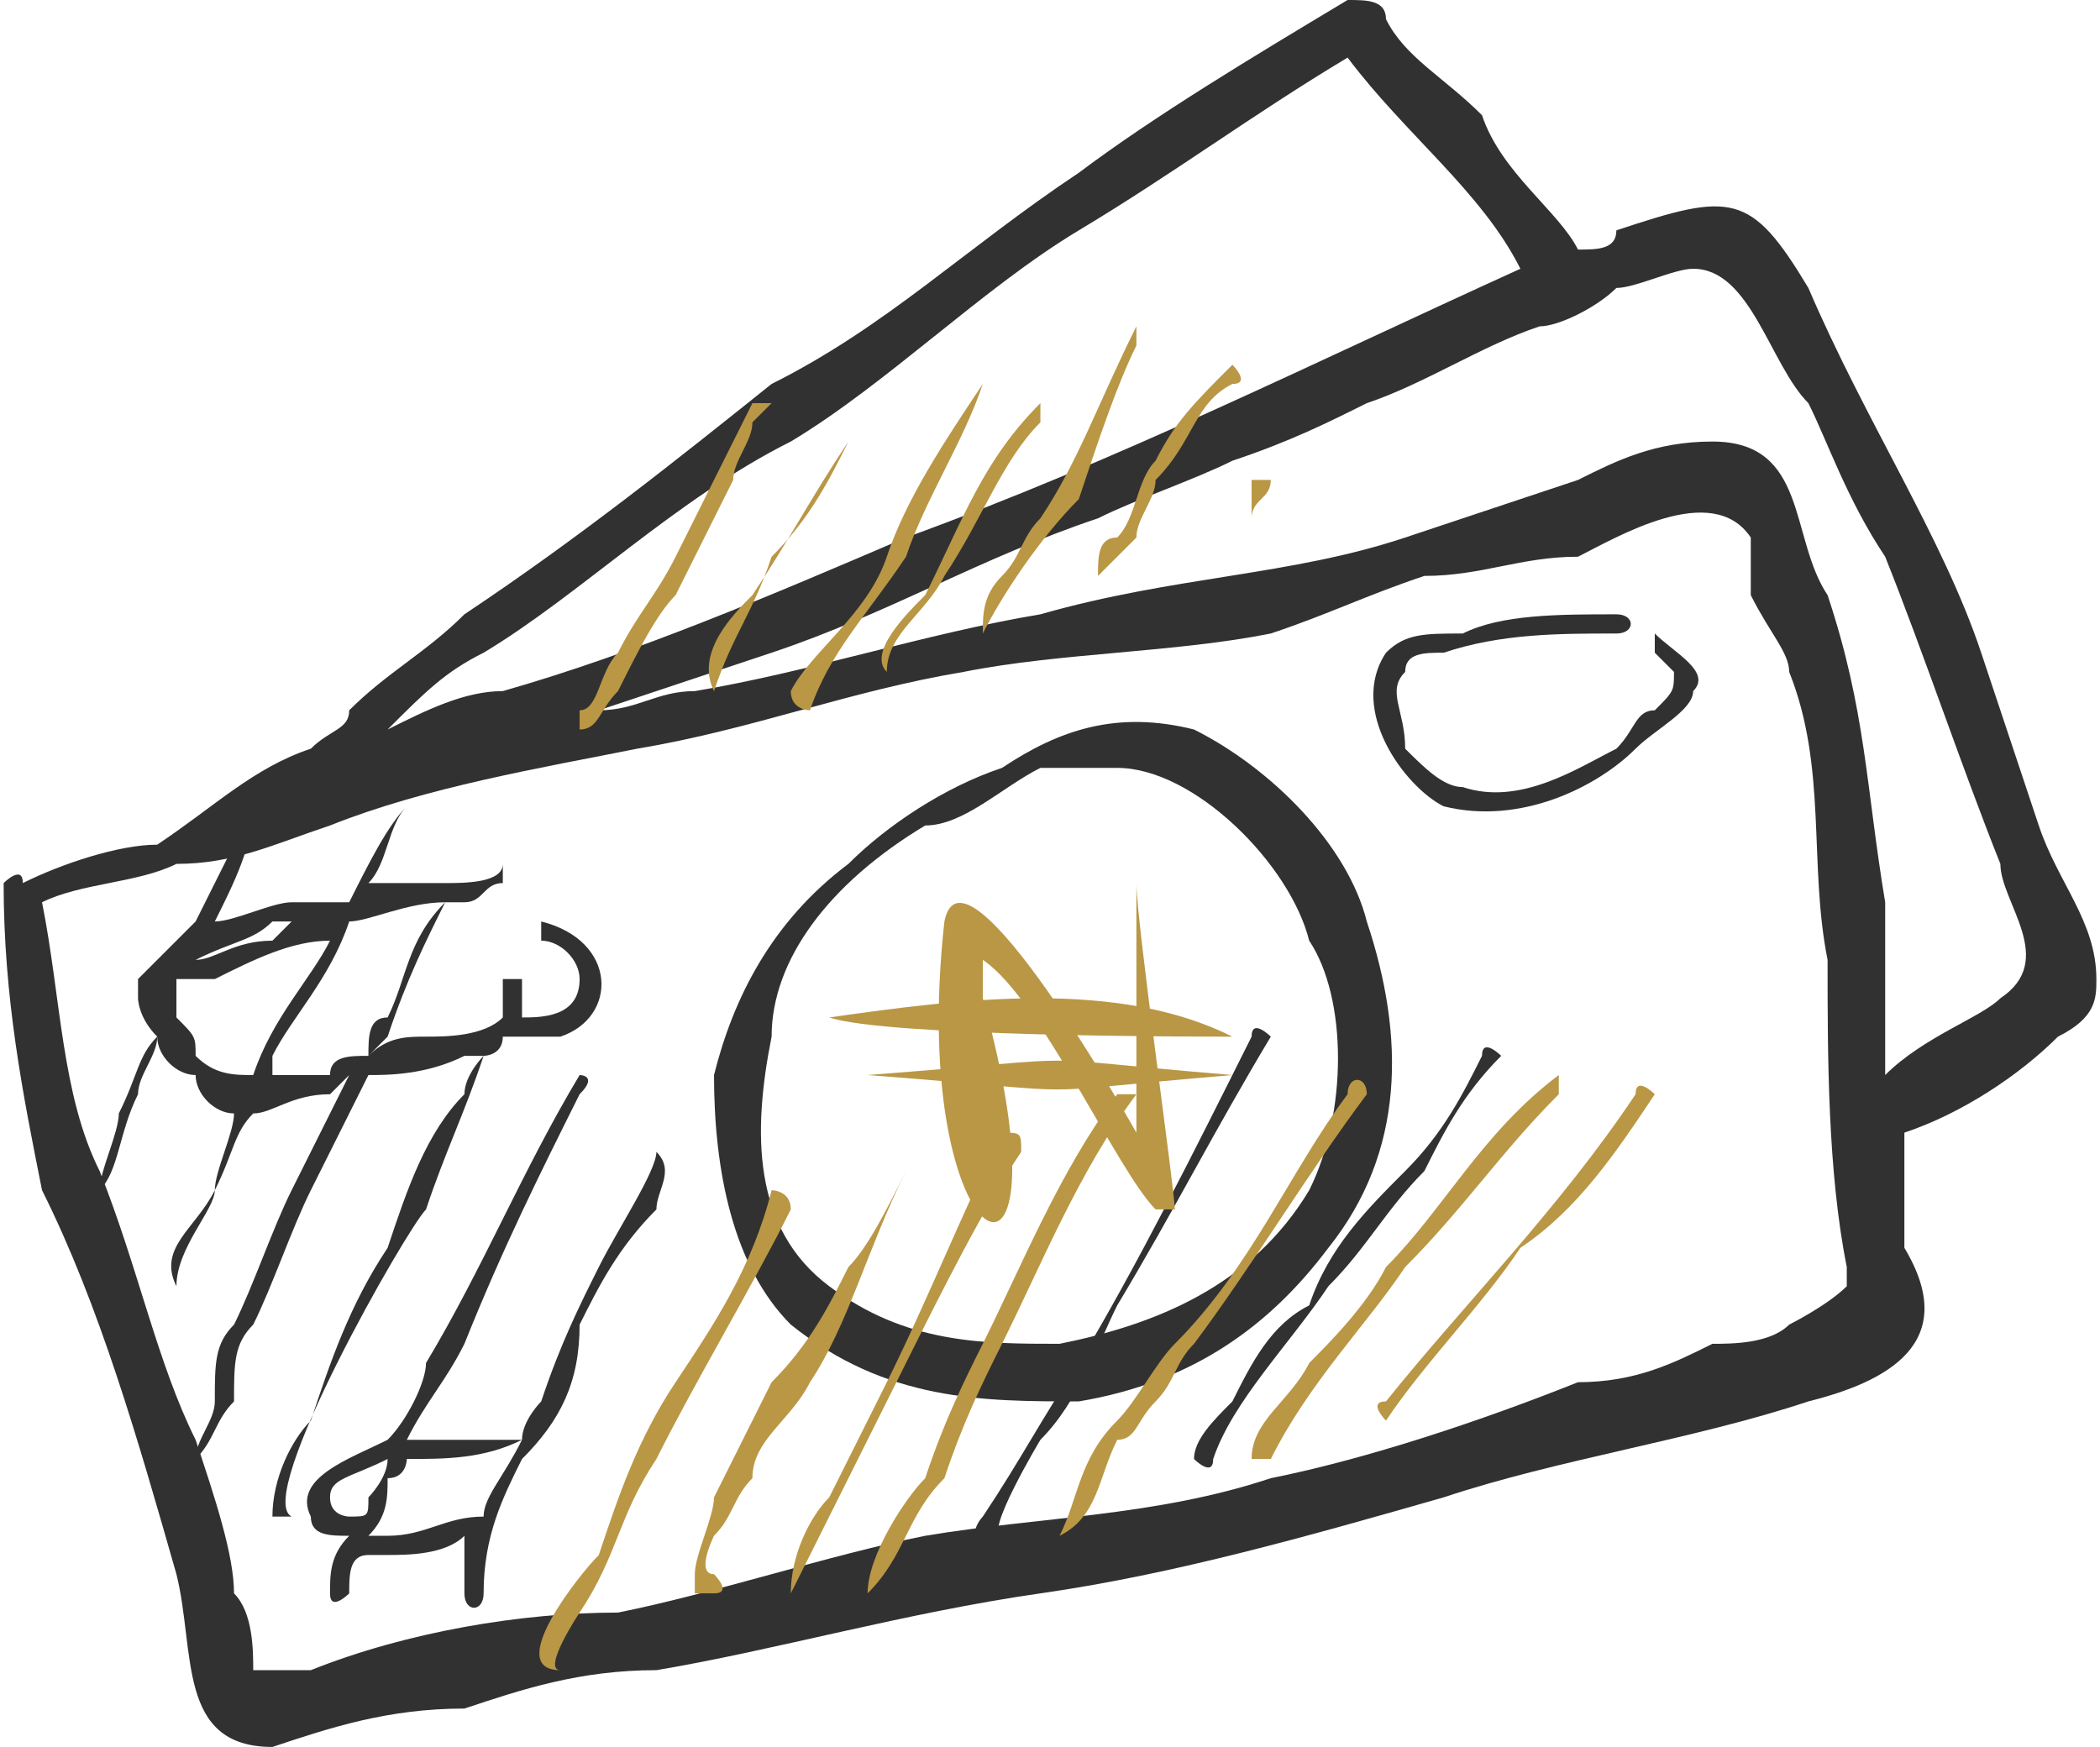 <?xml version="1.0" encoding="UTF-8"?>
<!DOCTYPE svg PUBLIC "-//W3C//DTD SVG 1.1//EN" "http://www.w3.org/Graphics/SVG/1.1/DTD/svg11.dtd">
<!-- Creator: CorelDRAW X7 -->
<svg xmlns="http://www.w3.org/2000/svg" xml:space="preserve" width="0.738in" height="0.614in" version="1.1" style="shape-rendering:geometricPrecision; text-rendering:geometricPrecision; image-rendering:optimizeQuality; fill-rule:evenodd; clip-rule:evenodd"
viewBox="0 0 109 91"
 xmlns:xlink="http://www.w3.org/1999/xlink">
 <defs>
  <style type="text/css">
   <![CDATA[
    .fil3 {fill:none}
    .fil2 {fill:#B99745}
    .fil0 {fill:#323132;fill-rule:nonzero}
    .fil1 {fill:#B99745;fill-rule:nonzero}
   ]]>
  </style>
 </defs>
 <g id="Layer_x0020_1">
  <g id="_1666931008016">
   <path class="fil0" d="M104 52c-1,1 -4,2 -6,4 0,-3 0,-6 0,-9 -1,-6 -1,-10 -3,-16 -2,-3 -1,-8 -6,-8 -3,0 -5,1 -7,2 -3,1 -6,2 -9,3 -6,2 -12,2 -19,4 -6,1 -12,3 -18,4 -2,0 -3,1 -5,1 3,-1 6,-2 9,-3 6,-2 11,-5 17,-7 2,-1 5,-2 7,-3 3,-1 5,-2 7,-3 3,-1 6,-3 9,-4 1,0 3,-1 4,-2 1,0 3,-1 4,-1 3,0 4,5 6,7 1,2 2,5 4,8 2,5 4,11 6,16 0,2 3,5 0,7zm-11 17c-1,1 -3,1 -4,1 -2,1 -4,2 -7,2 -5,2 -11,4 -16,5 -6,2 -12,2 -18,3 -5,1 -11,3 -16,4 -5,0 -11,1 -16,3 -1,0 -2,0 -3,0 0,-1 0,-3 -1,-4 0,-2 -1,-5 -2,-8 -2,-4 -3,-9 -5,-14 -2,-4 -2,-9 -3,-14 2,-1 5,-1 7,-2 3,0 5,-1 8,-2 5,-2 11,-3 16,-4 6,-1 11,-3 17,-4 5,-1 11,-1 16,-2 3,-1 5,-2 8,-3 3,0 5,-1 8,-1 2,-1 7,-4 9,-1 0,1 0,3 0,3 1,2 2,3 2,4 2,5 1,10 2,15 0,5 0,11 1,16 0,1 0,1 0,1 -1,1 -3,2 -3,2zm-68 -35c5,-3 10,-8 16,-11 5,-3 10,-8 15,-11 5,-3 9,-6 14,-9 3,4 7,7 9,11 -11,5 -21,10 -32,14 -7,3 -14,6 -21,8 -2,0 -4,1 -6,2 2,-2 3,-3 5,-4zm81 9c-1,-3 -2,-6 -3,-9 -2,-6 -6,-12 -9,-19 -3,-5 -4,-5 -10,-3 0,1 -1,1 -2,1 -1,-2 -4,-4 -5,-7 -2,-2 -4,-3 -5,-5 0,-1 -1,-1 -2,-1 -5,3 -10,6 -14,9 -6,4 -10,8 -16,11 -5,4 -10,8 -16,12 -2,2 -4,3 -6,5 0,1 -1,1 -2,2 -3,1 -5,3 -8,5l0 0c0,0 0,0 0,0 -2,0 -5,1 -7,2 0,-1 -1,0 -1,0 0,6 1,11 2,16 3,6 5,13 7,20 1,4 0,9 5,9 3,-1 6,-2 10,-2 3,-1 6,-2 10,-2 6,-1 13,-3 20,-4 7,-1 14,-3 21,-5 6,-2 13,-3 19,-5 4,-1 8,-3 5,-8 0,0 0,0 0,0 0,-2 0,-4 0,-6 3,-1 6,-3 8,-5 2,-1 2,-2 2,-3 0,-3 -2,-5 -3,-8z"/>
   <path class="fil0" d="M68 62c-3,5 -8,7 -13,8 -4,0 -8,0 -12,-3 -4,-3 -4,-8 -3,-13 0,-4 3,-8 8,-11 2,0 4,-2 6,-3 1,0 2,0 3,0 1,0 1,0 1,0 4,0 9,5 10,9 2,3 2,9 0,13zm3 -14c-1,-4 -5,-8 -9,-10 -4,-1 -7,0 -10,2 -3,1 -6,3 -8,5 -4,3 -6,7 -7,11 0,5 1,10 4,13 5,4 10,4 15,4 6,-1 10,-4 13,-8 4,-5 4,-11 2,-17z"/>
   <path class="fil0" d="M19 55c-1,0 -2,0 -2,1 -1,0 -1,0 -1,0 -1,0 -2,0 -2,0 0,0 0,-1 0,-1 1,-2 3,-4 4,-7 1,0 3,-1 5,-1 -2,2 -2,4 -3,6 -1,0 -1,1 -1,2zm-6 1c-1,0 -2,0 -3,-1 0,-1 0,-1 -1,-2 0,0 0,0 0,-1 0,0 0,0 0,0 0,0 0,0 0,0 0,0 0,-1 0,-1 1,0 1,0 1,0 0,0 1,0 1,0 2,-1 4,-2 6,-2 0,0 0,0 0,0 -1,2 -3,4 -4,7 0,0 0,0 0,0zm-3 -6c0,0 0,0 0,0 2,-1 3,-1 4,-2 1,0 1,0 1,0 0,0 -1,1 -1,1 -2,0 -3,1 -4,1 0,0 0,0 0,0zm18 -2c0,0 0,1 0,1 1,0 2,1 2,2 0,2 -2,2 -3,2 0,0 0,0 0,0 0,0 0,-1 0,-2 0,0 -1,0 -1,0 0,1 0,2 0,2 -1,1 -3,1 -4,1 -1,0 -2,0 -3,1 1,-1 1,-1 1,-1 1,-3 2,-5 3,-7 1,0 1,0 1,0l0 0c1,0 1,-1 2,-1 0,0 0,0 0,0 0,0 0,-1 0,-1 0,0 0,0 0,0 0,1 -2,1 -3,1 -1,0 -1,0 -2,0 -1,0 -2,0 -2,0 1,-1 1,-3 2,-4 0,-1 0,-1 0,0 -1,1 -2,3 -3,5 0,0 0,0 0,0 -1,0 -2,0 -3,0 -1,0 -3,1 -4,1 1,-2 2,-4 2,-6 0,0 0,0 0,0 -1,2 -2,4 -3,6 -1,1 -2,2 -3,3 0,0 0,0 0,0 0,0 0,0 0,1 0,0 0,1 1,2 -1,1 -1,2 -2,4 0,1 -1,3 -1,4 0,1 0,1 0,0 1,-1 1,-3 2,-5 0,-1 1,-2 1,-3 0,1 1,2 2,2 0,1 1,2 2,2 0,1 -1,3 -1,4 -1,2 -3,3 -2,5 0,0 0,0 0,0 0,-2 2,-4 2,-5 1,-2 1,-3 2,-4 1,0 2,-1 4,-1 0,0 0,0 0,0 0,0 1,-1 1,-1 -1,2 -2,4 -3,6 -1,2 -2,5 -3,7 -1,1 -1,2 -1,4 0,1 -1,2 -1,3 0,1 0,1 0,0 1,-1 1,-2 2,-3 0,-2 0,-3 1,-4 1,-2 2,-5 3,-7 1,-2 2,-4 3,-6 1,0 3,0 5,-1 0,0 0,0 0,0 0,0 0,0 0,0 1,0 1,0 1,0 0,0 -1,1 -1,2 -2,2 -3,5 -4,8 -2,3 -3,6 -4,9 -1,1 -2,3 -2,5 0,0 0,0 0,0 0,0 0,0 1,0 0,0 0,0 0,0 -2,-1 6,-15 7,-16 1,-3 2,-5 3,-8 0,0 1,0 1,-1 0,0 0,0 0,0 1,0 2,0 3,0 3,-1 3,-5 -1,-6z"/>
   <path class="fil0" d="M86 33c0,0 0,1 0,1 0,0 1,1 1,1 0,1 0,1 -1,2 -1,0 -1,1 -2,2 -2,1 -5,3 -8,2 -1,0 -2,-1 -3,-2 0,-2 -1,-3 0,-4 0,-1 1,-1 2,-1 3,-1 6,-1 9,-1 1,0 1,-1 0,-1 -3,0 -6,0 -8,1 -2,0 -3,0 -4,1 -2,3 1,7 3,8 4,1 8,-1 10,-3 1,-1 3,-2 3,-3 1,-1 -1,-2 -2,-3z"/>
   <path class="fil0" d="M20 80c0,0 -1,0 -1,0 1,-1 1,-2 1,-3 1,0 1,-1 1,-1 2,0 4,0 6,-1 -1,2 -2,3 -2,4 -2,0 -3,1 -5,1zm-2 -1c0,0 -1,0 -1,-1 0,-1 1,-1 3,-2 0,1 -1,2 -1,2 0,1 0,1 -1,1zm16 -19c0,0 0,0 0,0 0,1 -2,4 -3,6 -1,2 -2,4 -3,7 0,0 -1,1 -1,2 -1,0 -3,0 -6,0 1,-2 2,-3 3,-5 2,-5 4,-9 6,-13 1,-1 0,-1 0,-1 -3,5 -5,10 -8,15 0,1 -1,3 -2,4 -2,1 -5,2 -4,4 0,1 1,1 2,1 -1,1 -1,2 -1,3 0,1 1,0 1,0 0,-1 0,-2 1,-2 0,0 0,0 1,0 1,0 3,0 4,-1 0,1 0,2 0,3 0,1 1,1 1,0 0,-3 1,-5 2,-7 2,-2 3,-4 3,-7 1,-2 2,-4 4,-6 0,-1 1,-2 0,-3z"/>
   <path class="fil1" d="M40 62c-1,4 -3,7 -5,10 -2,3 -3,6 -4,9 -1,1 -5,6 -2,6 0,0 0,0 0,0 -1,0 1,-3 1,-3 2,-3 2,-5 4,-8 2,-4 5,-9 7,-13 0,-1 -1,-1 -1,-1z"/>
   <path class="fil1" d="M47 61c-1,2 -2,4 -3,5 -1,2 -2,4 -4,6 -1,2 -2,4 -3,6 0,1 -1,3 -1,4 0,1 0,1 0,1 1,0 0,0 1,0 1,0 0,-1 0,-1 -1,0 0,-2 0,-2 1,-1 1,-2 2,-3 0,-2 2,-3 3,-5 2,-3 3,-7 5,-11 0,0 0,0 0,0z"/>
   <path class="fil1" d="M52 59c-2,4 -4,9 -6,13 -1,2 -2,4 -3,6 -1,1 -2,3 -2,5 0,0 0,0 0,0 1,-2 2,-4 3,-6 1,-2 2,-4 3,-6 2,-4 4,-8 6,-11 0,-1 0,-1 -1,-1z"/>
   <path class="fil1" d="M58 57c-3,4 -5,9 -7,13 -1,2 -2,4 -3,7 -1,1 -3,4 -3,6 0,0 0,0 0,0 2,-2 2,-4 4,-6 1,-3 2,-5 3,-7 2,-4 4,-9 7,-13 0,0 -1,0 -1,0z"/>
   <path class="fil0" d="M65 54c-3,6 -6,12 -9,17 -2,3 -3,5 -5,8 0,0 -1,1 0,2 1,0 1,-1 1,-1 -1,0 2,-5 2,-5 2,-2 3,-5 4,-7 3,-5 5,-9 8,-14 0,0 -1,-1 -1,0z"/>
   <path class="fil1" d="M70 57c-3,4 -5,9 -9,13 -1,1 -2,3 -3,4 -2,2 -2,4 -3,6 0,0 0,0 0,0 2,-1 2,-3 3,-5 1,0 1,-1 2,-2 1,-1 1,-2 2,-3 3,-4 6,-9 9,-13 0,-1 -1,-1 -1,0z"/>
   <path class="fil0" d="M77 55c-1,2 -2,4 -4,6 -2,2 -4,4 -5,7 -2,1 -3,3 -4,5 -1,1 -2,2 -2,3 0,0 1,1 1,0 1,-3 4,-6 6,-9 2,-2 3,-4 5,-6 1,-2 2,-4 4,-6 0,0 -1,-1 -1,0z"/>
   <path class="fil1" d="M81 56c-4,3 -6,7 -9,10 -1,2 -3,4 -4,5 -1,2 -3,3 -3,5 0,0 0,0 1,0 2,-4 5,-7 7,-10 3,-3 5,-6 8,-9 0,0 0,-1 0,-1z"/>
   <path class="fil1" d="M85 57c-4,6 -9,11 -13,16 -1,0 0,1 0,1 2,-3 5,-6 7,-9 3,-2 5,-5 7,-8 0,0 -1,-1 -1,0z"/>
   <path class="fil1" d="M39 21c0,0 0,0 0,0 0,0 0,0 0,0 0,0 -4,8 -4,8 -1,2 -2,3 -3,5 -1,1 -1,3 -2,3 0,1 0,1 0,1 1,0 1,-1 2,-2 1,-2 2,-4 3,-5 1,-2 2,-4 3,-6 0,-1 1,-2 1,-3 0,0 0,0 1,-1 0,0 -1,0 -1,0z"/>
   <path class="fil1" d="M44 23c-2,3 -3,5 -5,8 -1,1 -3,3 -2,5 0,0 0,0 0,0 1,-3 2,-4 3,-7 2,-2 3,-4 4,-6 0,0 0,0 0,0z"/>
   <path class="fil1" d="M51 20c-2,3 -4,6 -5,9 -1,3 -4,5 -5,7 0,1 1,1 1,1 1,-3 3,-5 5,-8 1,-3 3,-6 4,-9 0,0 0,-1 0,0z"/>
   <path class="fil1" d="M54 21c-3,3 -4,6 -6,10 -1,1 -3,3 -2,4 0,1 0,1 0,0 0,-2 2,-3 3,-5 2,-3 3,-6 5,-8 0,-1 0,-1 0,-1z"/>
   <path class="fil1" d="M59 17c-2,4 -3,7 -5,10 -1,1 -1,2 -2,3 -1,1 -1,2 -1,3 0,0 0,0 0,0 1,-2 3,-5 5,-7 1,-3 2,-6 3,-8 0,-1 0,-1 0,-1z"/>
   <path class="fil1" d="M64 19c-2,2 -3,3 -4,5 -1,1 -1,3 -2,4 -1,0 -1,1 -1,2 0,0 0,0 0,0 1,-1 1,-1 2,-2 0,-1 1,-2 1,-3 2,-2 2,-4 4,-5 1,0 0,-1 0,-1z"/>
   <path class="fil1" d="M66 25c0,0 -1,0 -1,0 0,1 0,1 0,2 -1,0 0,0 0,0 0,-1 1,-1 1,-2z"/>
   <g>
    <g>
     <path class="fil2" d="M51 52c5,18 -4,14 -2,-4 1,-5 10,11 10,11l0 0c0,-2 0,-5 0,-5l0 -8c0,2 2,16 2,17l-1 0c-2,-2 -6,-11 -9,-13 0,1 0,2 0,2zm9 10c0,0 0,0 0,0 0,0 0,0 0,0zm-9 -8c0,2 0,3 0,5 0,-2 0,-3 0,-5z"/>
    </g>
    <path class="fil3" d="M50 50c2,7 1,6 1,13 -2,-6 -1,-9 -1,-15 3,0 12,18 10,13 -1,-2 -1,-12 -1,-15"/>
    <g>
     <path class="fil2" d="M43 53c7,-1 15,-2 21,1 -2,0 -18,0 -21,-1z"/>
    </g>
    <path class="fil3" d="M43 53c1,0 19,0 19,0 1,1 1,1 2,1"/>
    <g>
     <path class="fil2" d="M45 56c13,-1 7,-1 19,0 -12,1 -6,1 -19,0z"/>
    </g>
    <path class="fil3" d="M45 56c3,0 17,0 19,0"/>
   </g>
  </g>
 </g>
</svg>
